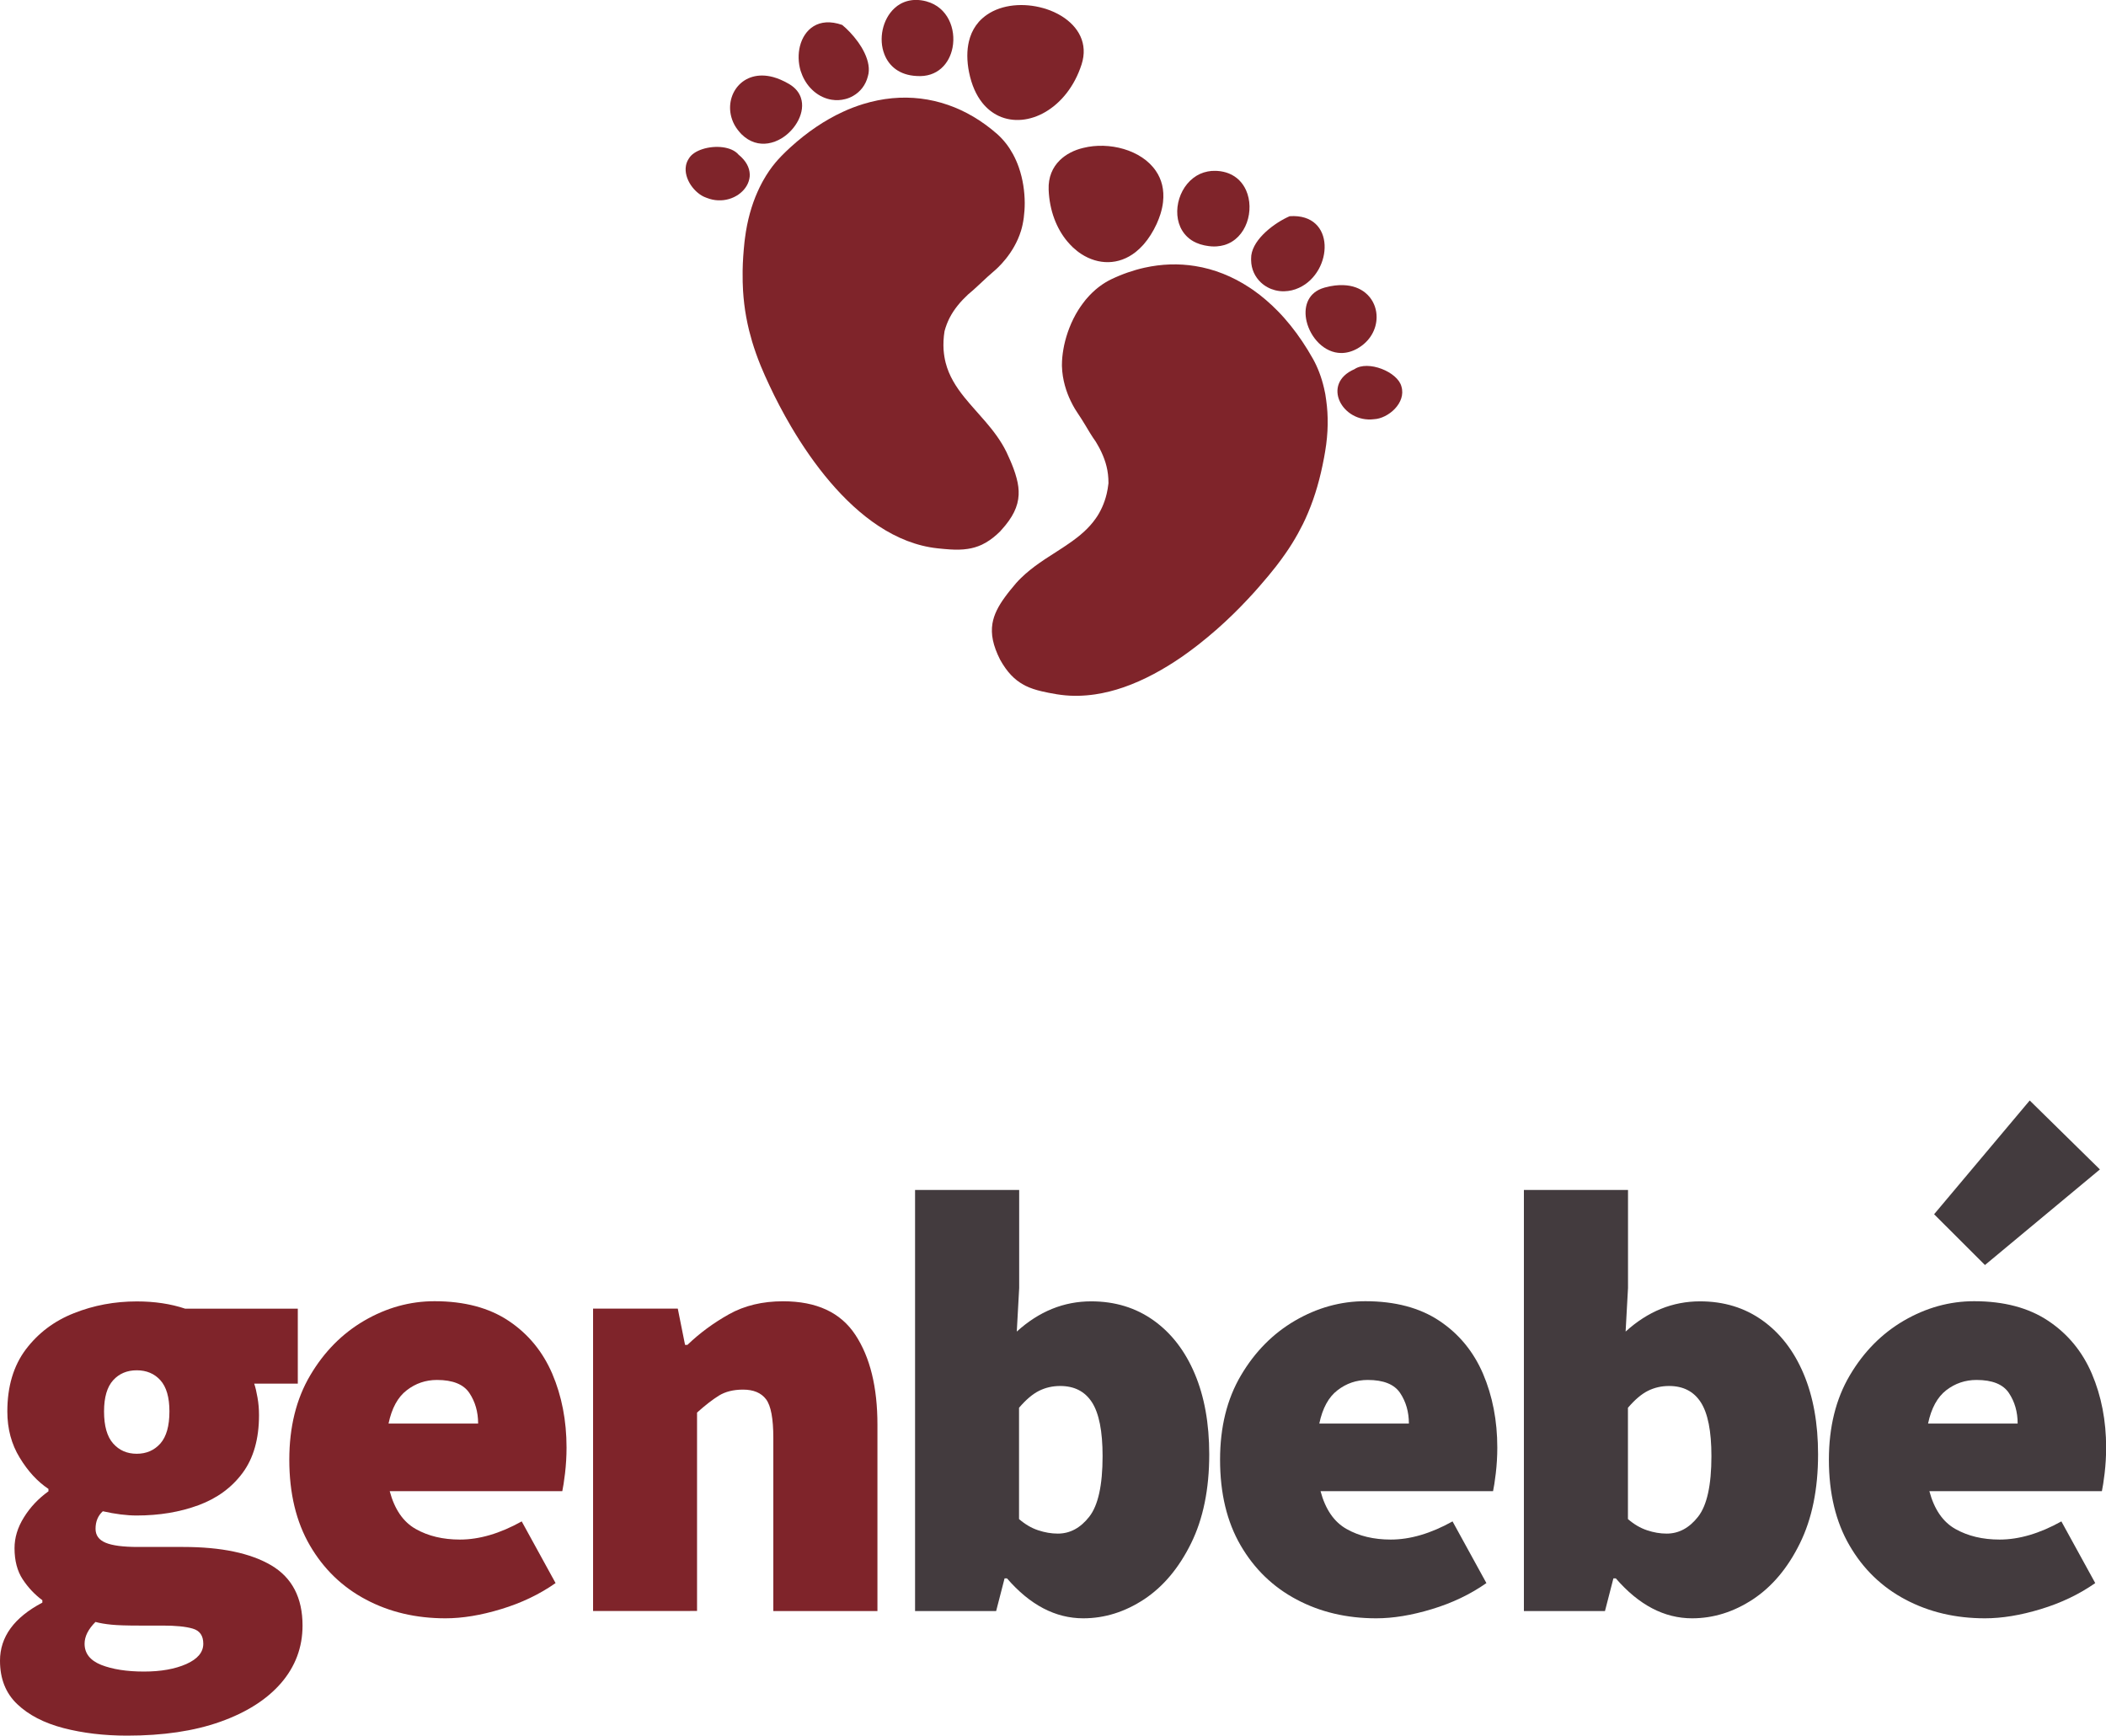 <?xml version="1.0" encoding="utf-8"?>
<!-- Generator: Adobe Illustrator 25.4.1, SVG Export Plug-In . SVG Version: 6.00 Build 0)  -->
<svg version="1.1" id="Capa_1" xmlns="http://www.w3.org/2000/svg" xmlns:xlink="http://www.w3.org/1999/xlink" x="0px" y="0px"
	 viewBox="0 0 307.27 253.26" style="enable-background:new 0 0 307.27 253.26;" xml:space="preserve">
<style type="text/css">
	.st0{fill:#7EC1A1;}
	.st1{fill:none;stroke:#7EC1A1;stroke-width:1.931;stroke-miterlimit:10;}
	.st2{fill:#7F242A;}
	.st3{fill:#433B3E;}
	.st4{fill:none;stroke:#7F242A;stroke-width:2.335;stroke-miterlimit:10;}
	.st5{fill:none;stroke:#7F242A;stroke-width:3.093;stroke-miterlimit:10;}
</style>
<g>
	<g>
		<g>
			<path class="st2" d="M18.54,253.26c-3.36,0-6.45-0.37-9.27-1.1c-2.83-0.74-5.08-1.9-6.75-3.49C0.84,247.08,0,244.97,0,242.32
				c0-3.47,2.06-6.3,6.18-8.47v-0.35c-1.12-0.83-2.07-1.84-2.87-3.05c-0.79-1.2-1.19-2.72-1.19-4.54c0-1.53,0.45-3.03,1.37-4.5
				c0.91-1.47,2.1-2.74,3.58-3.8v-0.35c-1.59-1.06-2.99-2.57-4.19-4.55c-1.21-1.97-1.81-4.22-1.81-6.75c0-3.65,0.9-6.66,2.69-9.05
				c1.8-2.38,4.13-4.15,7.02-5.29c2.88-1.15,5.95-1.72,9.18-1.72c2.59,0,4.94,0.35,7.06,1.06h16.43v10.94h-6.36
				c0.18,0.53,0.34,1.21,0.48,2.03c0.15,0.83,0.22,1.68,0.22,2.56c0,3.47-0.8,6.28-2.39,8.43c-1.59,2.15-3.74,3.72-6.45,4.72
				c-2.71,1-5.71,1.5-9.01,1.5c-1.47,0-3.12-0.21-4.94-0.62c-0.71,0.65-1.06,1.5-1.06,2.56c0,0.94,0.48,1.62,1.46,2.03
				c0.97,0.41,2.54,0.62,4.72,0.62h6.62c5.53,0,9.82,0.9,12.85,2.69c3.03,1.8,4.55,4.72,4.55,8.78c0,3.18-1.05,5.97-3.13,8.39
				c-2.09,2.41-5.05,4.29-8.88,5.65S23.78,253.26,18.54,253.26z M21.01,243.91c2.47,0,4.53-0.37,6.18-1.1
				c1.65-0.74,2.47-1.72,2.47-2.96c0-1.18-0.51-1.91-1.55-2.21c-1.03-0.3-2.49-0.44-4.37-0.44h-3.45c-1.77,0-3.11-0.04-4.02-0.13
				c-0.91-0.09-1.69-0.22-2.34-0.4c-1.06,1.06-1.59,2.12-1.59,3.18c0,1.41,0.81,2.44,2.43,3.09
				C16.41,243.58,18.48,243.91,21.01,243.91z M19.95,212.13c1.41,0,2.56-0.5,3.45-1.5c0.88-1,1.32-2.56,1.32-4.68
				c0-2.06-0.44-3.57-1.32-4.55c-0.88-0.97-2.03-1.45-3.45-1.45c-1.41,0-2.56,0.48-3.44,1.45c-0.88,0.97-1.33,2.49-1.33,4.55
				c0,2.12,0.44,3.68,1.33,4.68C17.39,211.63,18.54,212.13,19.95,212.13z"/>
			<path class="st2" d="M64.99,236.14c-4.3,0-8.17-0.91-11.61-2.74c-3.44-1.82-6.17-4.46-8.17-7.9c-2-3.44-3-7.61-3-12.49
				c0-4.77,1.01-8.87,3.05-12.32c2.03-3.44,4.66-6.1,7.9-7.99c3.24-1.88,6.65-2.83,10.24-2.83c4.36,0,7.96,0.96,10.82,2.87
				c2.86,1.91,4.97,4.49,6.36,7.72c1.38,3.24,2.08,6.83,2.08,10.77c0,1.3-0.08,2.55-0.22,3.75c-0.15,1.21-0.28,2.07-0.4,2.61H56.86
				c0.71,2.65,1.97,4.49,3.8,5.52c1.82,1.03,3.97,1.54,6.45,1.54c2.83,0,5.83-0.88,9.01-2.65l4.94,9c-2.36,1.65-5,2.91-7.95,3.8
				C70.16,235.7,67.46,236.14,64.99,236.14z M56.69,207.72h13.07c0-1.7-0.43-3.19-1.28-4.46s-2.43-1.9-4.72-1.9
				c-1.65,0-3.12,0.5-4.41,1.5C58.04,203.86,57.16,205.48,56.69,207.72z"/>
			<path class="st2" d="M86.53,235.08v-44.13h12.36l1.06,5.29h0.35c1.77-1.7,3.78-3.19,6.05-4.46c2.26-1.27,4.9-1.9,7.9-1.9
				c4.89,0,8.4,1.63,10.55,4.9c2.15,3.26,3.22,7.63,3.22,13.11v27.19h-15.19v-25.25c0-2.83-0.35-4.71-1.06-5.65
				c-0.71-0.94-1.83-1.41-3.36-1.41c-1.41,0-2.59,0.3-3.53,0.88c-0.94,0.59-2,1.41-3.18,2.47v28.95H86.53z"/>
			<path class="st3" d="M158.05,236.14c-4.06,0-7.77-1.94-11.13-5.83h-0.35l-1.23,4.77h-11.83v-61.44h15.19v14.3l-0.35,6.36
				c3.24-2.94,6.85-4.41,10.86-4.41c3.47,0,6.5,0.93,9.1,2.78c2.59,1.85,4.59,4.44,6,7.77c1.41,3.33,2.12,7.25,2.12,11.78
				c0,5.06-0.88,9.39-2.65,12.98s-4.05,6.31-6.84,8.16C164.13,235.21,161.17,236.14,158.05,236.14z M154.34,223.78
				c1.77,0,3.3-0.82,4.59-2.47c1.29-1.65,1.94-4.59,1.94-8.83c0-3.65-0.52-6.26-1.55-7.86c-1.03-1.59-2.57-2.38-4.64-2.38
				c-1.12,0-2.15,0.24-3.09,0.71c-0.94,0.47-1.91,1.3-2.91,2.47v16.24c0.88,0.76,1.81,1.31,2.78,1.63
				C152.45,223.62,153.4,223.78,154.34,223.78z"/>
			<path class="st3" d="M200.79,236.14c-4.3,0-8.17-0.91-11.61-2.74c-3.44-1.82-6.17-4.46-8.17-7.9c-2-3.44-3-7.61-3-12.49
				c0-4.77,1.01-8.87,3.05-12.32c2.03-3.44,4.66-6.1,7.9-7.99c3.24-1.88,6.65-2.83,10.24-2.83c4.36,0,7.96,0.96,10.82,2.87
				c2.86,1.91,4.97,4.49,6.36,7.72c1.38,3.24,2.08,6.83,2.08,10.77c0,1.3-0.08,2.55-0.22,3.75c-0.15,1.21-0.28,2.07-0.4,2.61h-25.17
				c0.71,2.65,1.97,4.49,3.8,5.52c1.82,1.03,3.97,1.54,6.45,1.54c2.83,0,5.83-0.88,9.01-2.65l4.94,9c-2.36,1.65-5,2.91-7.95,3.8
				C205.96,235.7,203.26,236.14,200.79,236.14z M192.49,207.72h13.07c0-1.7-0.43-3.19-1.28-4.46s-2.43-1.9-4.72-1.9
				c-1.65,0-3.12,0.5-4.41,1.5C193.84,203.86,192.96,205.48,192.49,207.72z"/>
			<path class="st3" d="M246.88,236.14c-4.06,0-7.77-1.94-11.13-5.83h-0.35l-1.23,4.77h-11.83v-61.44h15.19v14.3l-0.35,6.36
				c3.24-2.94,6.85-4.41,10.86-4.41c3.48,0,6.51,0.93,9.1,2.78c2.59,1.85,4.59,4.44,6,7.77c1.41,3.33,2.12,7.25,2.12,11.78
				c0,5.06-0.88,9.39-2.65,12.98c-1.76,3.59-4.05,6.31-6.84,8.16C252.96,235.21,250,236.14,246.88,236.14z M243.17,223.78
				c1.77,0,3.3-0.82,4.59-2.47c1.29-1.65,1.94-4.59,1.94-8.83c0-3.65-0.52-6.26-1.55-7.86c-1.03-1.59-2.57-2.38-4.63-2.38
				c-1.12,0-2.15,0.24-3.09,0.71c-0.94,0.47-1.91,1.3-2.91,2.47v16.24c0.88,0.76,1.81,1.31,2.78,1.63
				C241.27,223.62,242.23,223.78,243.17,223.78z"/>
			<path class="st3" d="M289.61,236.14c-4.3,0-8.16-0.91-11.61-2.74c-3.44-1.82-6.17-4.46-8.16-7.9c-2-3.44-3-7.61-3-12.49
				c0-4.77,1.01-8.87,3.05-12.32c2.03-3.44,4.66-6.1,7.9-7.99c3.24-1.88,6.65-2.83,10.24-2.83c4.36,0,7.96,0.96,10.82,2.87
				c2.86,1.91,4.98,4.49,6.36,7.72c1.38,3.24,2.08,6.83,2.08,10.77c0,1.3-0.08,2.55-0.22,3.75c-0.15,1.21-0.28,2.07-0.4,2.61h-25.17
				c0.71,2.65,1.97,4.49,3.8,5.52s3.98,1.54,6.45,1.54c2.83,0,5.83-0.88,9.01-2.65l4.94,9c-2.36,1.65-5.01,2.91-7.95,3.8
				C294.79,235.7,292.09,236.14,289.61,236.14z M281.31,207.72h13.07c0-1.7-0.43-3.19-1.28-4.46c-0.85-1.27-2.42-1.9-4.72-1.9
				c-1.65,0-3.12,0.5-4.42,1.5C282.67,203.86,281.78,205.48,281.31,207.72z M289.61,184.59l-7.42-7.41l13.95-16.6l10.24,10.06
				L289.61,184.59z"/>
		</g>
	</g>
	<g>
		<path class="st2" d="M146.08,77.36c1.7-1.86,2.45-3.45,2.54-5.13c0.04-0.78-0.06-1.58-0.29-2.43c-0.12-0.45-0.26-0.91-0.44-1.39
			c-0.28-0.77-0.64-1.58-1.05-2.46c-0.82-1.67-1.92-3.1-3.07-4.44c-1.03-1.2-2.1-2.34-3.06-3.53c-1.22-1.52-2.25-3.13-2.74-5.06
			c-0.15-0.59-0.25-1.22-0.3-1.88c-0.05-0.84-0.02-1.74,0.14-2.72c0,0,0,0,0,0c0.19-0.71,0.44-1.35,0.74-1.94
			c0.34-0.66,0.74-1.25,1.18-1.8c0.46-0.58,0.97-1.1,1.51-1.61c0.96-0.78,1.83-1.66,2.81-2.55c0.27-0.25,0.55-0.5,0.84-0.74
			c0.59-0.49,3.04-2.63,4.08-6.02c0.34-1.1,0.54-2.52,0.54-4.06c-0.01-1.65-0.26-3.45-0.86-5.17c-0.23-0.67-0.52-1.32-0.86-1.95
			c-0.59-1.08-1.35-2.08-2.32-2.94c-2.22-1.94-4.63-3.36-7.15-4.23c-2.62-0.91-5.36-1.24-8.14-0.98c-1.41,0.13-2.83,0.42-4.24,0.85
			c-1,0.31-2.01,0.69-3.01,1.16c-2.59,1.2-5.14,2.91-7.6,5.15c-0.45,0.41-0.91,0.85-1.35,1.3c0,0,0,0,0,0.01
			c-0.28,0.28-0.55,0.58-0.82,0.9c-0.64,0.76-1.25,1.64-1.81,2.64c-0.06,0.1-0.11,0.21-0.17,0.31c-0.23,0.42-0.44,0.86-0.65,1.33
			c-0.86,1.92-1.51,4.19-1.84,6.78c-0.02,0.19-0.05,0.37-0.07,0.56c-0.15,1.44-0.25,2.82-0.27,4.16c0,0.12,0,0.23,0,0.35
			c-0.01,0.88,0.01,1.73,0.06,2.58c0.08,1.3,0.23,2.57,0.46,3.83c0.12,0.66,0.26,1.31,0.42,1.97c0.14,0.55,0.29,1.1,0.45,1.65
			c0.35,1.15,0.76,2.32,1.25,3.52c0.38,0.92,0.8,1.87,1.26,2.84c0.91,1.95,1.98,4,3.18,6.04c3.29,5.58,7.62,11.11,12.77,14.5
			c2.66,1.75,5.53,2.92,8.59,3.25c0.63,0.07,1.23,0.12,1.8,0.16c0.94,0.06,1.8,0.05,2.62-0.08c0.68-0.1,1.34-0.29,2-0.59
			c0.04-0.02,0.08-0.04,0.12-0.06c0.18-0.09,0.36-0.18,0.54-0.29c0,0,0,0,0,0c0.69-0.4,1.38-0.94,2.1-1.66
			C146,77.43,146.04,77.39,146.08,77.36z"/>
		<path class="st2" d="M141.36,10.4c0.02,0.05,0.03,0.11,0.03,0.16c0.38,1.87,1.05,3.34,1.93,4.44c0.69,0.87,1.51,1.5,2.4,1.92
			c2.09,0.97,4.59,0.72,6.82-0.59c2.23-1.31,4.21-3.67,5.26-6.91c1-3.08-0.47-5.55-2.89-7.06c-0.71-0.44-1.5-0.8-2.34-1.07
			c-0.14-0.04-0.28-0.09-0.42-0.12c-2.77-0.77-5.93-0.55-8.15,0.98c-0.43,0.3-0.83,0.64-1.18,1.03c-0.01,0.02-0.03,0.03-0.04,0.05
			c-0.53,0.61-0.96,1.34-1.24,2.2c-0.02,0.06-0.04,0.11-0.05,0.17c-0.37,1.2-0.47,2.65-0.21,4.36
			C141.3,10.1,141.33,10.25,141.36,10.4z"/>
		<path class="st2" d="M133.74,11.09c3.01,0.22,4.79-1.79,5.24-4.15c0.52-2.71-0.7-5.89-3.79-6.73c-0.02-0.01-0.04-0.01-0.06-0.02
			c-0.49-0.13-0.96-0.19-1.4-0.2c-0.89-0.01-1.68,0.2-2.36,0.58c-0.31,0.17-0.59,0.38-0.85,0.62c-1.76,1.61-2.37,4.5-1.48,6.75
			C129.71,9.65,131.23,10.97,133.74,11.09z"/>
		<path class="st2" d="M118.22,12.82c0.17,0.18,0.35,0.36,0.54,0.52c0.79,0.67,1.67,1.06,2.56,1.21c0.68,0.11,1.36,0.08,2-0.09
			c0.41-0.1,0.8-0.26,1.16-0.47c1.03-0.59,1.83-1.57,2.15-2.88c0.08-0.25,0.12-0.52,0.13-0.79c0.05-1.11-0.4-2.32-1.08-3.45
			c-0.13-0.22-0.27-0.43-0.42-0.64c-0.04-0.06-0.09-0.12-0.13-0.18c-0.69-0.95-1.51-1.8-2.25-2.41c-1.73-0.61-3.12-0.45-4.16,0.18
			c-1.02,0.62-1.7,1.69-2.01,2.93c-0.28,1.13-0.25,2.39,0.1,3.58C117.1,11.24,117.56,12.1,118.22,12.82z"/>
		<path class="st2" d="M106.82,17.45c0.18,0.52,0.45,1.02,0.82,1.5c0.17,0.22,0.35,0.43,0.55,0.64c1.21,1.19,2.58,1.53,3.88,1.33
			c0.69-0.11,1.36-0.37,1.97-0.74c2.09-1.28,3.51-3.85,2.81-5.92c-0.25-0.75-0.78-1.43-1.65-1.96c-0.06-0.04-0.13-0.07-0.19-0.11
			c-0.77-0.44-1.5-0.75-2.19-0.94c-4.51-1.22-7.21,2.66-6.02,6.14C106.81,17.41,106.82,17.43,106.82,17.45z"/>
		<path class="st2" d="M109.39,25.43c-0.03-0.95-0.51-1.95-1.63-2.86c-1.02-1.22-3.44-1.4-5.26-0.81c-0.9,0.29-1.65,0.76-2.01,1.4
			c-0.04,0.06-0.07,0.12-0.11,0.18c-0.15,0.27-0.25,0.56-0.3,0.85c-0.17,0.95,0.15,1.96,0.71,2.81c0.58,0.86,1.41,1.56,2.24,1.84
			c0.04,0.02,0.09,0.04,0.13,0.05c0.54,0.21,1.08,0.32,1.6,0.34c2.24,0.11,4.21-1.33,4.57-3.13
			C109.38,25.88,109.4,25.65,109.39,25.43z"/>
		<path class="st2" d="M193.18,56.64c-0.38-1.64-0.94-3.06-1.6-4.25c-1.01-1.8-2.11-3.44-3.28-4.89c-0.59-0.73-1.19-1.42-1.82-2.06
			c-1.16-1.19-2.37-2.23-3.64-3.12c-0.17-0.12-0.35-0.24-0.52-0.35c-2.5-1.65-5.18-2.71-7.95-3.15c-2.41-0.39-4.88-0.31-7.37,0.24
			c-1.62,0.36-3.25,0.92-4.86,1.69c-0.6,0.29-1.17,0.64-1.69,1.03c-0.21,0.15-0.4,0.31-0.6,0.48c-0.32,0.28-0.63,0.57-0.92,0.88
			c-0.36,0.38-0.69,0.78-0.99,1.2c-0.21,0.29-0.42,0.59-0.61,0.89c-1.04,1.66-1.71,3.49-2.07,5.16c-0.04,0.19-0.08,0.39-0.11,0.58
			c-0.14,0.81-0.21,1.58-0.21,2.26c0,0.06,0,0.11,0,0.17c0.05,2.06,0.67,3.84,1.27,5.09c0.22,0.47,0.45,0.87,0.63,1.18
			c0.17,0.28,0.31,0.5,0.4,0.62c0.38,0.56,0.72,1.11,1.05,1.65c0,0,0,0,0,0c0.52,0.87,1.01,1.71,1.58,2.5
			c0.1,0.16,0.19,0.32,0.28,0.48c0.08,0.14,0.15,0.27,0.23,0.41c0,0,0,0,0,0c0.03,0.06,0.06,0.11,0.09,0.17
			c0.66,1.29,1.15,2.68,1.24,4.31c0.01,0.23,0.02,0.46,0.02,0.71c-0.03,0.29-0.08,0.57-0.12,0.84c-0.04,0.23-0.09,0.46-0.14,0.69
			c-0.17,0.71-0.39,1.35-0.66,1.95c-0.14,0.3-0.28,0.59-0.44,0.87c-0.15,0.27-0.32,0.53-0.49,0.77c-1.02,1.47-2.37,2.59-3.84,3.61
			c-1.14,0.8-2.36,1.54-3.57,2.34c-0.29,0.19-0.57,0.39-0.86,0.59c-0.91,0.64-1.8,1.34-2.62,2.14c-0.25,0.24-0.49,0.49-0.72,0.75
			c-0.32,0.37-0.61,0.72-0.89,1.07c-0.26,0.33-0.51,0.64-0.73,0.95c-0.99,1.35-1.63,2.58-1.85,3.9c-0.25,1.54,0.07,3.19,1.12,5.27
			c1.02,1.83,2.1,2.92,3.38,3.63c0.11,0.06,0.22,0.12,0.33,0.18c0.71,0.35,1.49,0.6,2.34,0.8c0.66,0.16,1.37,0.29,2.14,0.42
			c0.01,0,0.03,0.01,0.04,0.01c0.24,0.04,0.47,0.07,0.71,0.1c1.64,0.21,3.28,0.16,4.93-0.08c1.4-0.21,2.79-0.56,4.17-1.04
			c2.94-1.02,5.82-2.6,8.54-4.48c0.79-0.55,1.57-1.13,2.34-1.73c0.93-0.73,1.84-1.49,2.72-2.26c1.61-1.42,3.12-2.9,4.51-4.39
			c0.59-0.63,1.16-1.25,1.7-1.88c0.04-0.04,0.08-0.09,0.11-0.13c0.83-0.94,1.6-1.88,2.3-2.77c0.48-0.62,0.93-1.23,1.36-1.85
			c0.68-0.97,1.28-1.94,1.83-2.93c0.25-0.46,0.49-0.91,0.72-1.37c0.27-0.55,0.53-1.11,0.76-1.67c1.04-2.46,1.78-5.07,2.33-8.02
			c0.06-0.3,0.11-0.6,0.16-0.91c0.47-2.75,0.47-5.26,0.16-7.46C193.43,57.81,193.32,57.21,193.18,56.64z"/>
		<path class="st2" d="M154.63,23.38c-1.06,1.04-1.7,2.47-1.63,4.3c0.12,3.08,1.17,5.68,2.7,7.52c0.27,0.32,0.55,0.62,0.84,0.9
			c0.4,0.37,0.81,0.7,1.25,0.98c2.44,1.57,5.41,1.66,7.9-0.3c0.38-0.3,0.74-0.64,1.09-1.03c0.05-0.05,0.1-0.11,0.15-0.17
			c0.67-0.78,1.29-1.75,1.83-2.91c0.22-0.49,0.4-0.97,0.55-1.43c0.19-0.62,0.32-1.21,0.38-1.77c0.2-1.8-0.21-3.31-1.04-4.52
			c-2.11-3.12-6.87-4.3-10.59-3.37C156.73,21.89,155.53,22.5,154.63,23.38z"/>
		<path class="st2" d="M174.55,35.43c0.35,0.16,0.74,0.28,1.16,0.37c0.07,0.02,0.15,0.03,0.22,0.04c0.57,0.11,1.11,0.15,1.6,0.11
			c0.38-0.03,0.75-0.09,1.09-0.19c3.27-0.96,4.47-5.13,3.18-8.01c-0.49-1.08-1.32-1.97-2.53-2.45c-0.49-0.19-1.04-0.32-1.66-0.36
			c-0.1-0.01-0.2-0.01-0.3-0.01c-0.38-0.01-0.74,0.02-1.09,0.09c-0.8,0.15-1.5,0.48-2.1,0.94c-2.62,2-3.27,6.39-0.87,8.62
			C173.61,34.92,174.04,35.21,174.55,35.43z"/>
		<path class="st2" d="M186.04,42.35c0.44,0.11,0.9,0.17,1.37,0.15c0.69-0.02,1.41-0.17,2.11-0.5c1.26-0.57,2.23-1.56,2.87-2.7
			c0,0,0,0,0,0c1.25-2.23,1.22-5.08-0.44-6.63c-0.83-0.78-2.08-1.24-3.79-1.12c-0.13,0.06-0.26,0.12-0.39,0.18
			c-2.3,1.12-5.27,3.52-5.23,6c0,0.09,0,0.17,0,0.25c0.02,1.32,0.58,2.45,1.44,3.25C184.56,41.77,185.26,42.15,186.04,42.35z"/>
		<path class="st2" d="M192.79,42.12C192.79,42.12,192.79,42.12,192.79,42.12c-2.08,0.81-2.62,2.83-2.15,4.79
			c0.56,2.34,2.55,4.6,5.06,4.6c0.73,0,1.51-0.19,2.31-0.63c1.91-1.07,2.83-2.86,2.84-4.58c0.01-1.06-0.33-2.09-0.99-2.92
			c-0.2-0.25-0.42-0.47-0.68-0.68c-0.78-0.63-1.83-1.04-3.13-1.09c-0.8-0.04-1.7,0.06-2.7,0.33c-0.04,0.01-0.08,0.02-0.11,0.03
			C193.08,42.02,192.93,42.07,192.79,42.12z"/>
		<path class="st2" d="M204.47,56.39c-0.55-2.14-4.89-3.87-6.85-2.52c-4.91,2.12-1.79,7.88,2.85,7.3
			C202.54,61.07,205.2,58.79,204.47,56.39z"/>
	</g>
</g>
</svg>
